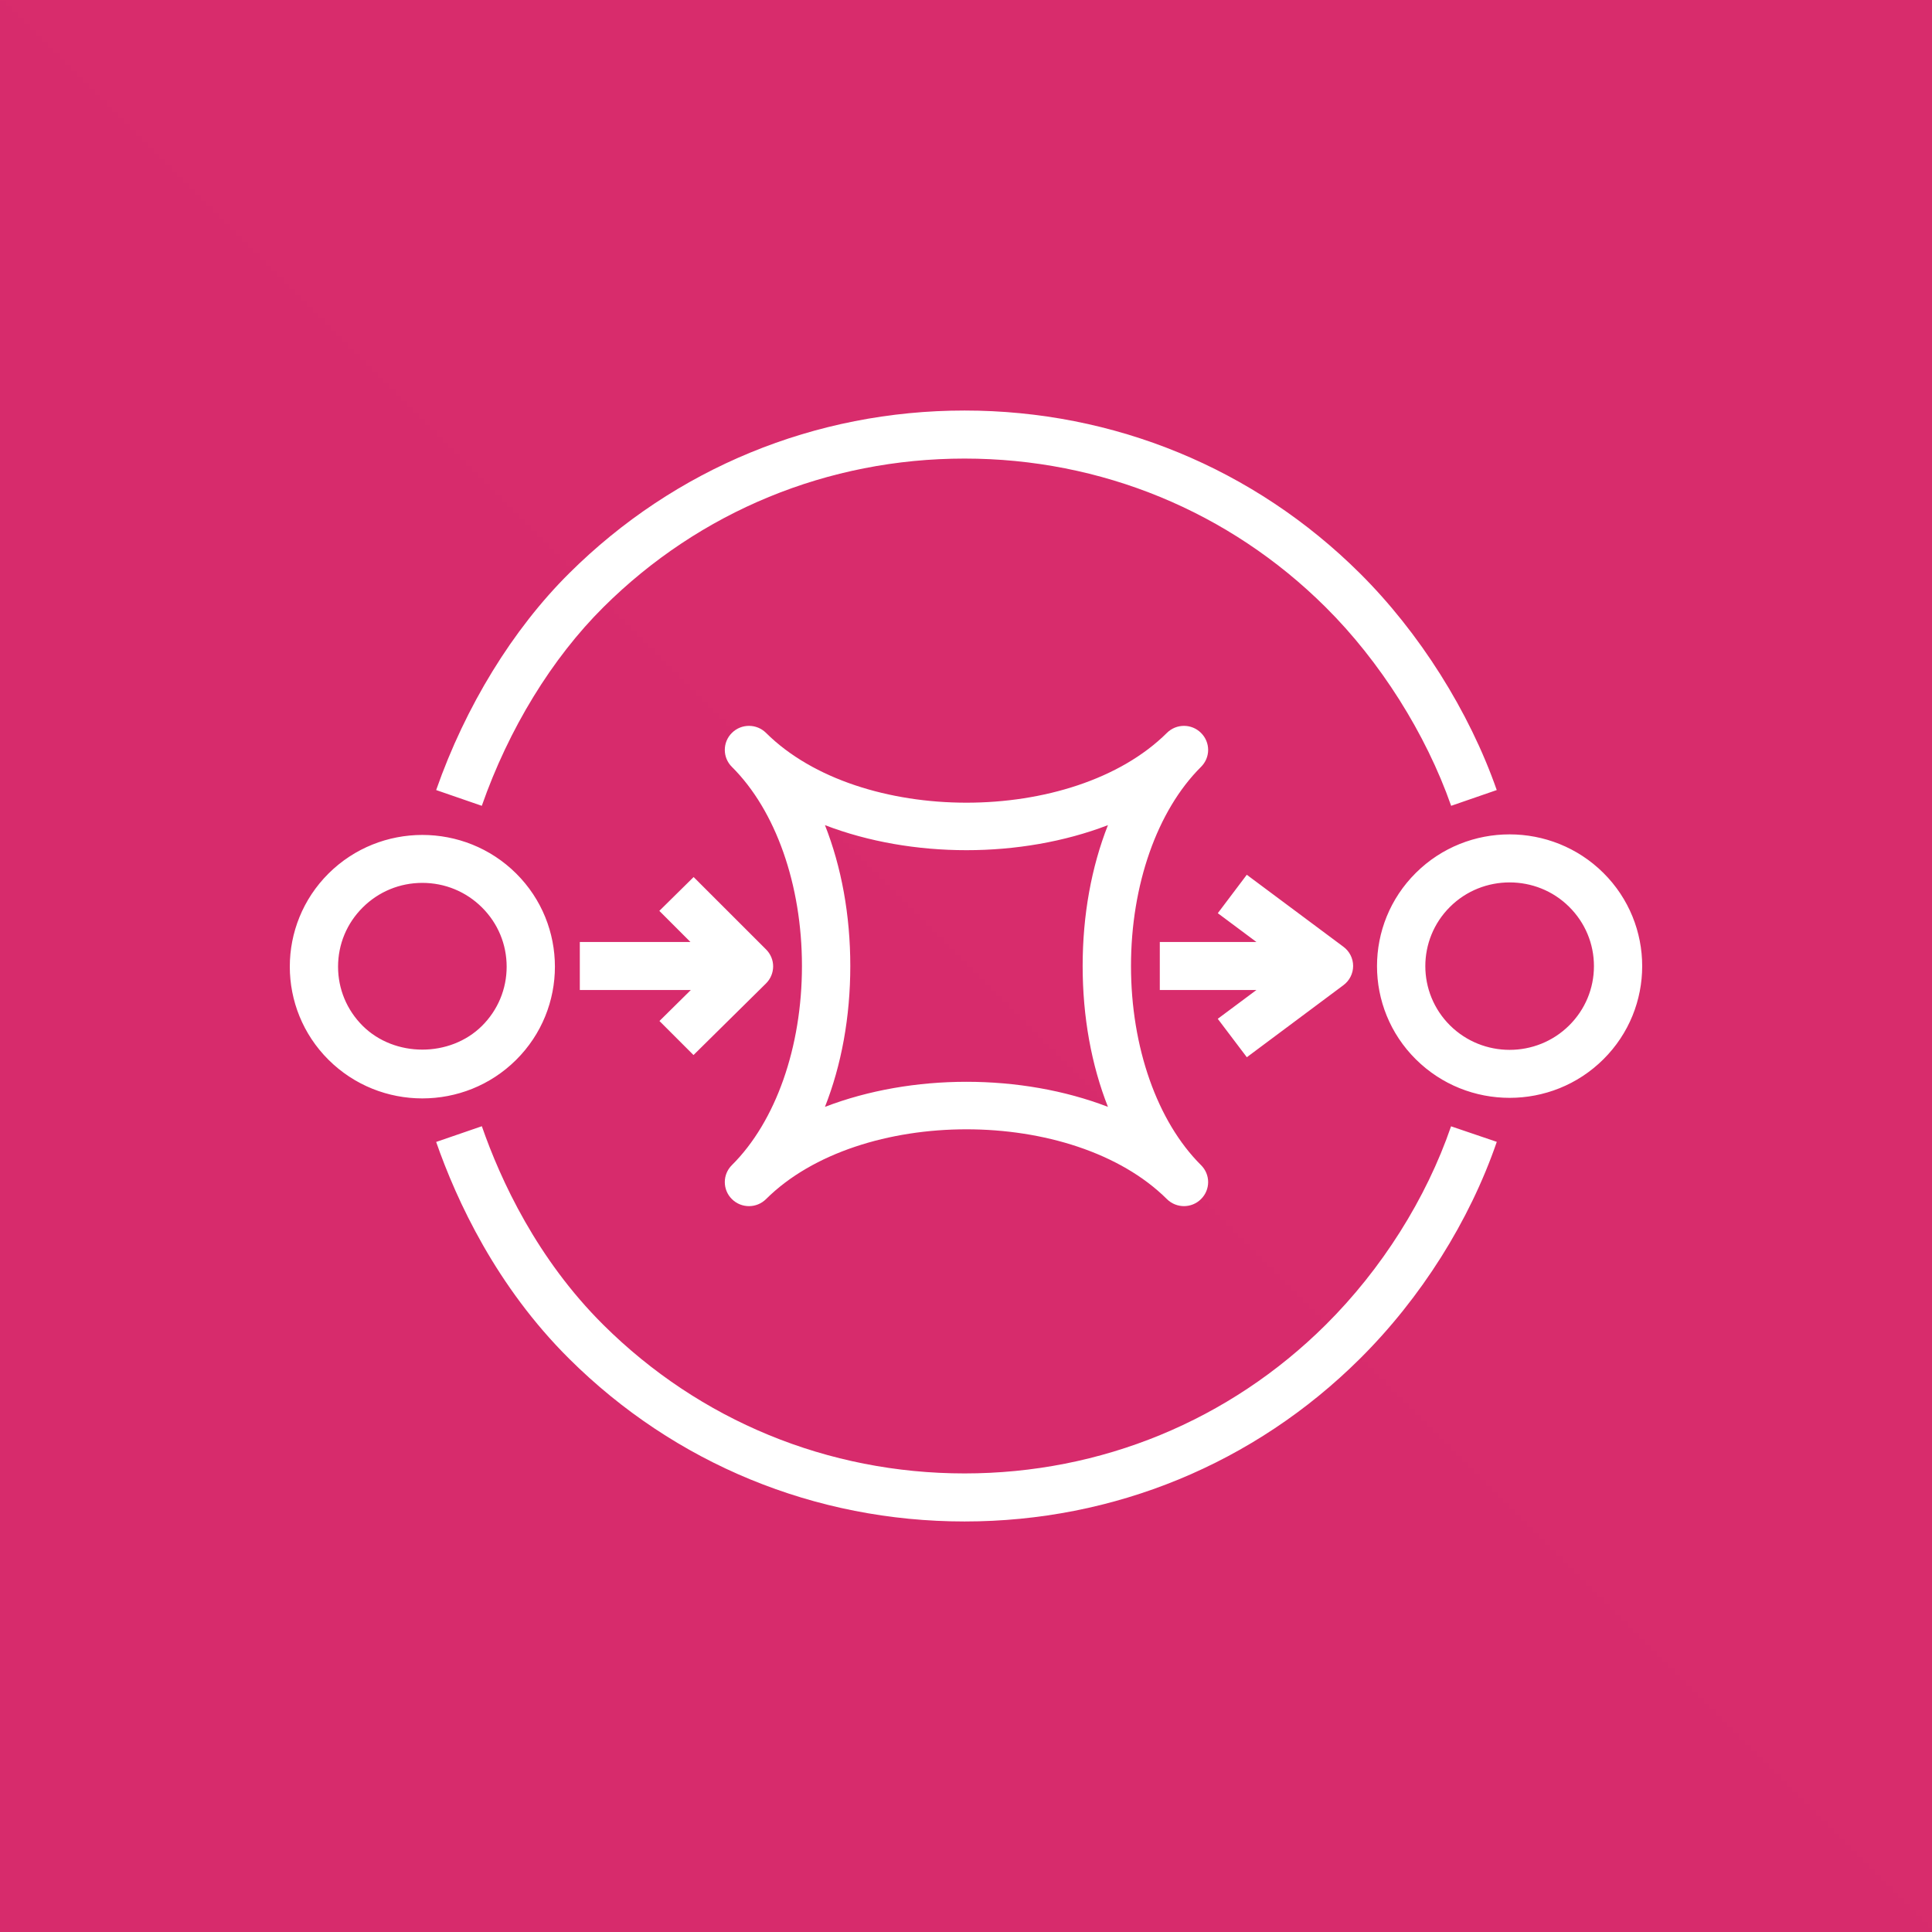 <svg width="45" height="45" viewBox="0 0 45 45" fill="none" xmlns="http://www.w3.org/2000/svg">
<rect x="0" y="0" width="45" height="45" fill="#333333" stroke="none"/>
<g clip-path="url(#clip0_5714_14324)">
<path d="M45 0H0V45H45V0Z" fill="url(#paint0_linear_5714_14324)"/>
<path fill-rule="evenodd" clip-rule="evenodd" d="M16.153 24.574L17.842 22.906C17.948 22.801 18.007 22.659 18.008 22.511C18.009 22.363 17.949 22.22 17.844 22.115L16.156 20.428L15.357 21.216L16.082 21.941H13.505V23.059H16.091L15.36 23.781L16.153 24.574ZM29.041 24.625L31.292 22.946C31.433 22.841 31.517 22.675 31.517 22.499C31.517 22.323 31.433 22.157 31.291 22.052L29.04 20.375L28.365 21.27L29.265 21.941H27.014V23.059H29.265L28.364 23.73L29.041 24.625ZM19.805 22.5C19.805 23.687 19.599 24.807 19.215 25.781C20.228 25.392 21.37 25.197 22.511 25.197C23.652 25.197 24.794 25.392 25.806 25.781C25.422 24.807 25.217 23.687 25.217 22.5C25.217 21.313 25.422 20.194 25.806 19.219C23.781 19.997 21.241 19.997 19.215 19.219C19.599 20.194 19.805 21.313 19.805 22.5ZM17.047 27.929C16.937 27.82 16.882 27.677 16.882 27.533C16.882 27.39 16.937 27.247 17.047 27.138C18.069 26.123 18.679 24.389 18.679 22.5C18.679 20.611 18.069 18.877 17.047 17.862C16.937 17.753 16.882 17.61 16.882 17.467C16.882 17.323 16.937 17.18 17.047 17.071C17.267 16.852 17.623 16.852 17.843 17.071C20.024 19.238 24.998 19.238 27.179 17.071C27.399 16.852 27.755 16.852 27.974 17.071C28.084 17.18 28.14 17.323 28.14 17.467C28.14 17.61 28.084 17.753 27.974 17.862C26.953 18.877 26.343 20.611 26.343 22.5C26.343 24.389 26.953 26.123 27.974 27.138C28.084 27.247 28.14 27.39 28.14 27.533C28.14 27.677 28.084 27.82 27.974 27.929C27.865 28.038 27.721 28.093 27.577 28.093C27.433 28.093 27.288 28.038 27.179 27.929C24.998 25.762 20.024 25.762 17.843 27.929C17.623 28.148 17.267 28.148 17.047 27.929ZM37.126 22.503C37.126 21.982 36.921 21.492 36.55 21.123C36.168 20.742 35.664 20.553 35.162 20.553C34.659 20.553 34.156 20.742 33.773 21.123C33.007 21.884 33.007 23.121 33.773 23.883C34.539 24.643 35.784 24.644 36.55 23.883C36.921 23.514 37.126 23.024 37.126 22.503ZM37.346 24.673C36.744 25.272 35.953 25.571 35.162 25.571C34.37 25.571 33.58 25.272 32.977 24.673C31.772 23.477 31.772 21.529 32.977 20.332C34.182 19.134 36.142 19.136 37.346 20.332C38.551 21.529 38.551 23.477 37.346 24.673ZM11.801 22.516C11.801 21.994 11.597 21.505 11.226 21.136C10.855 20.767 10.362 20.564 9.837 20.564C9.313 20.564 8.82 20.767 8.449 21.136C8.078 21.505 7.874 21.994 7.874 22.516C7.874 23.036 8.078 23.526 8.449 23.895C9.191 24.632 10.484 24.632 11.226 23.895C11.597 23.526 11.801 23.036 11.801 22.516ZM12.022 24.686C11.42 25.285 10.629 25.584 9.837 25.584C9.047 25.584 8.256 25.285 7.653 24.686C6.449 23.489 6.449 21.542 7.653 20.345C8.858 19.148 10.817 19.148 12.022 20.345C13.226 21.542 13.226 23.489 12.022 24.686ZM30.879 30.857C28.632 33.09 25.644 34.319 22.466 34.319C19.287 34.319 16.299 33.09 14.052 30.857C12.511 29.326 11.663 27.497 11.223 26.232L10.159 26.598C10.638 27.974 11.564 29.966 13.256 31.647C15.716 34.092 18.986 35.438 22.466 35.438C25.945 35.438 29.215 34.092 31.675 31.647C33.096 30.236 34.228 28.442 34.863 26.596L33.798 26.234C33.218 27.922 32.181 29.564 30.879 30.857ZM11.222 18.769L10.159 18.402C10.841 16.453 11.941 14.659 13.26 13.35C15.718 10.908 18.987 9.562 22.466 9.562C25.944 9.562 29.213 10.908 31.671 13.35C33.059 14.728 34.222 16.57 34.862 18.402L33.8 18.769C33.212 17.091 32.147 15.404 30.875 14.141C28.63 11.909 25.643 10.681 22.466 10.681C19.288 10.681 16.301 11.909 14.056 14.141C12.855 15.334 11.849 16.977 11.222 18.769Z" fill="white"/>
</g>
<defs>
<linearGradient id="paint0_linear_5714_14324" x1="0" y1="4500" x2="4500" y2="0" gradientUnits="userSpaceOnUse">
<stop stop-color="#B0084D"/>
<stop offset="1" stop-color="#FF4F8B"/>
</linearGradient>
<clipPath id="clip0_5714_14324">
<rect width="45" height="45" fill="white"/>
</clipPath>
</defs>
</svg>
